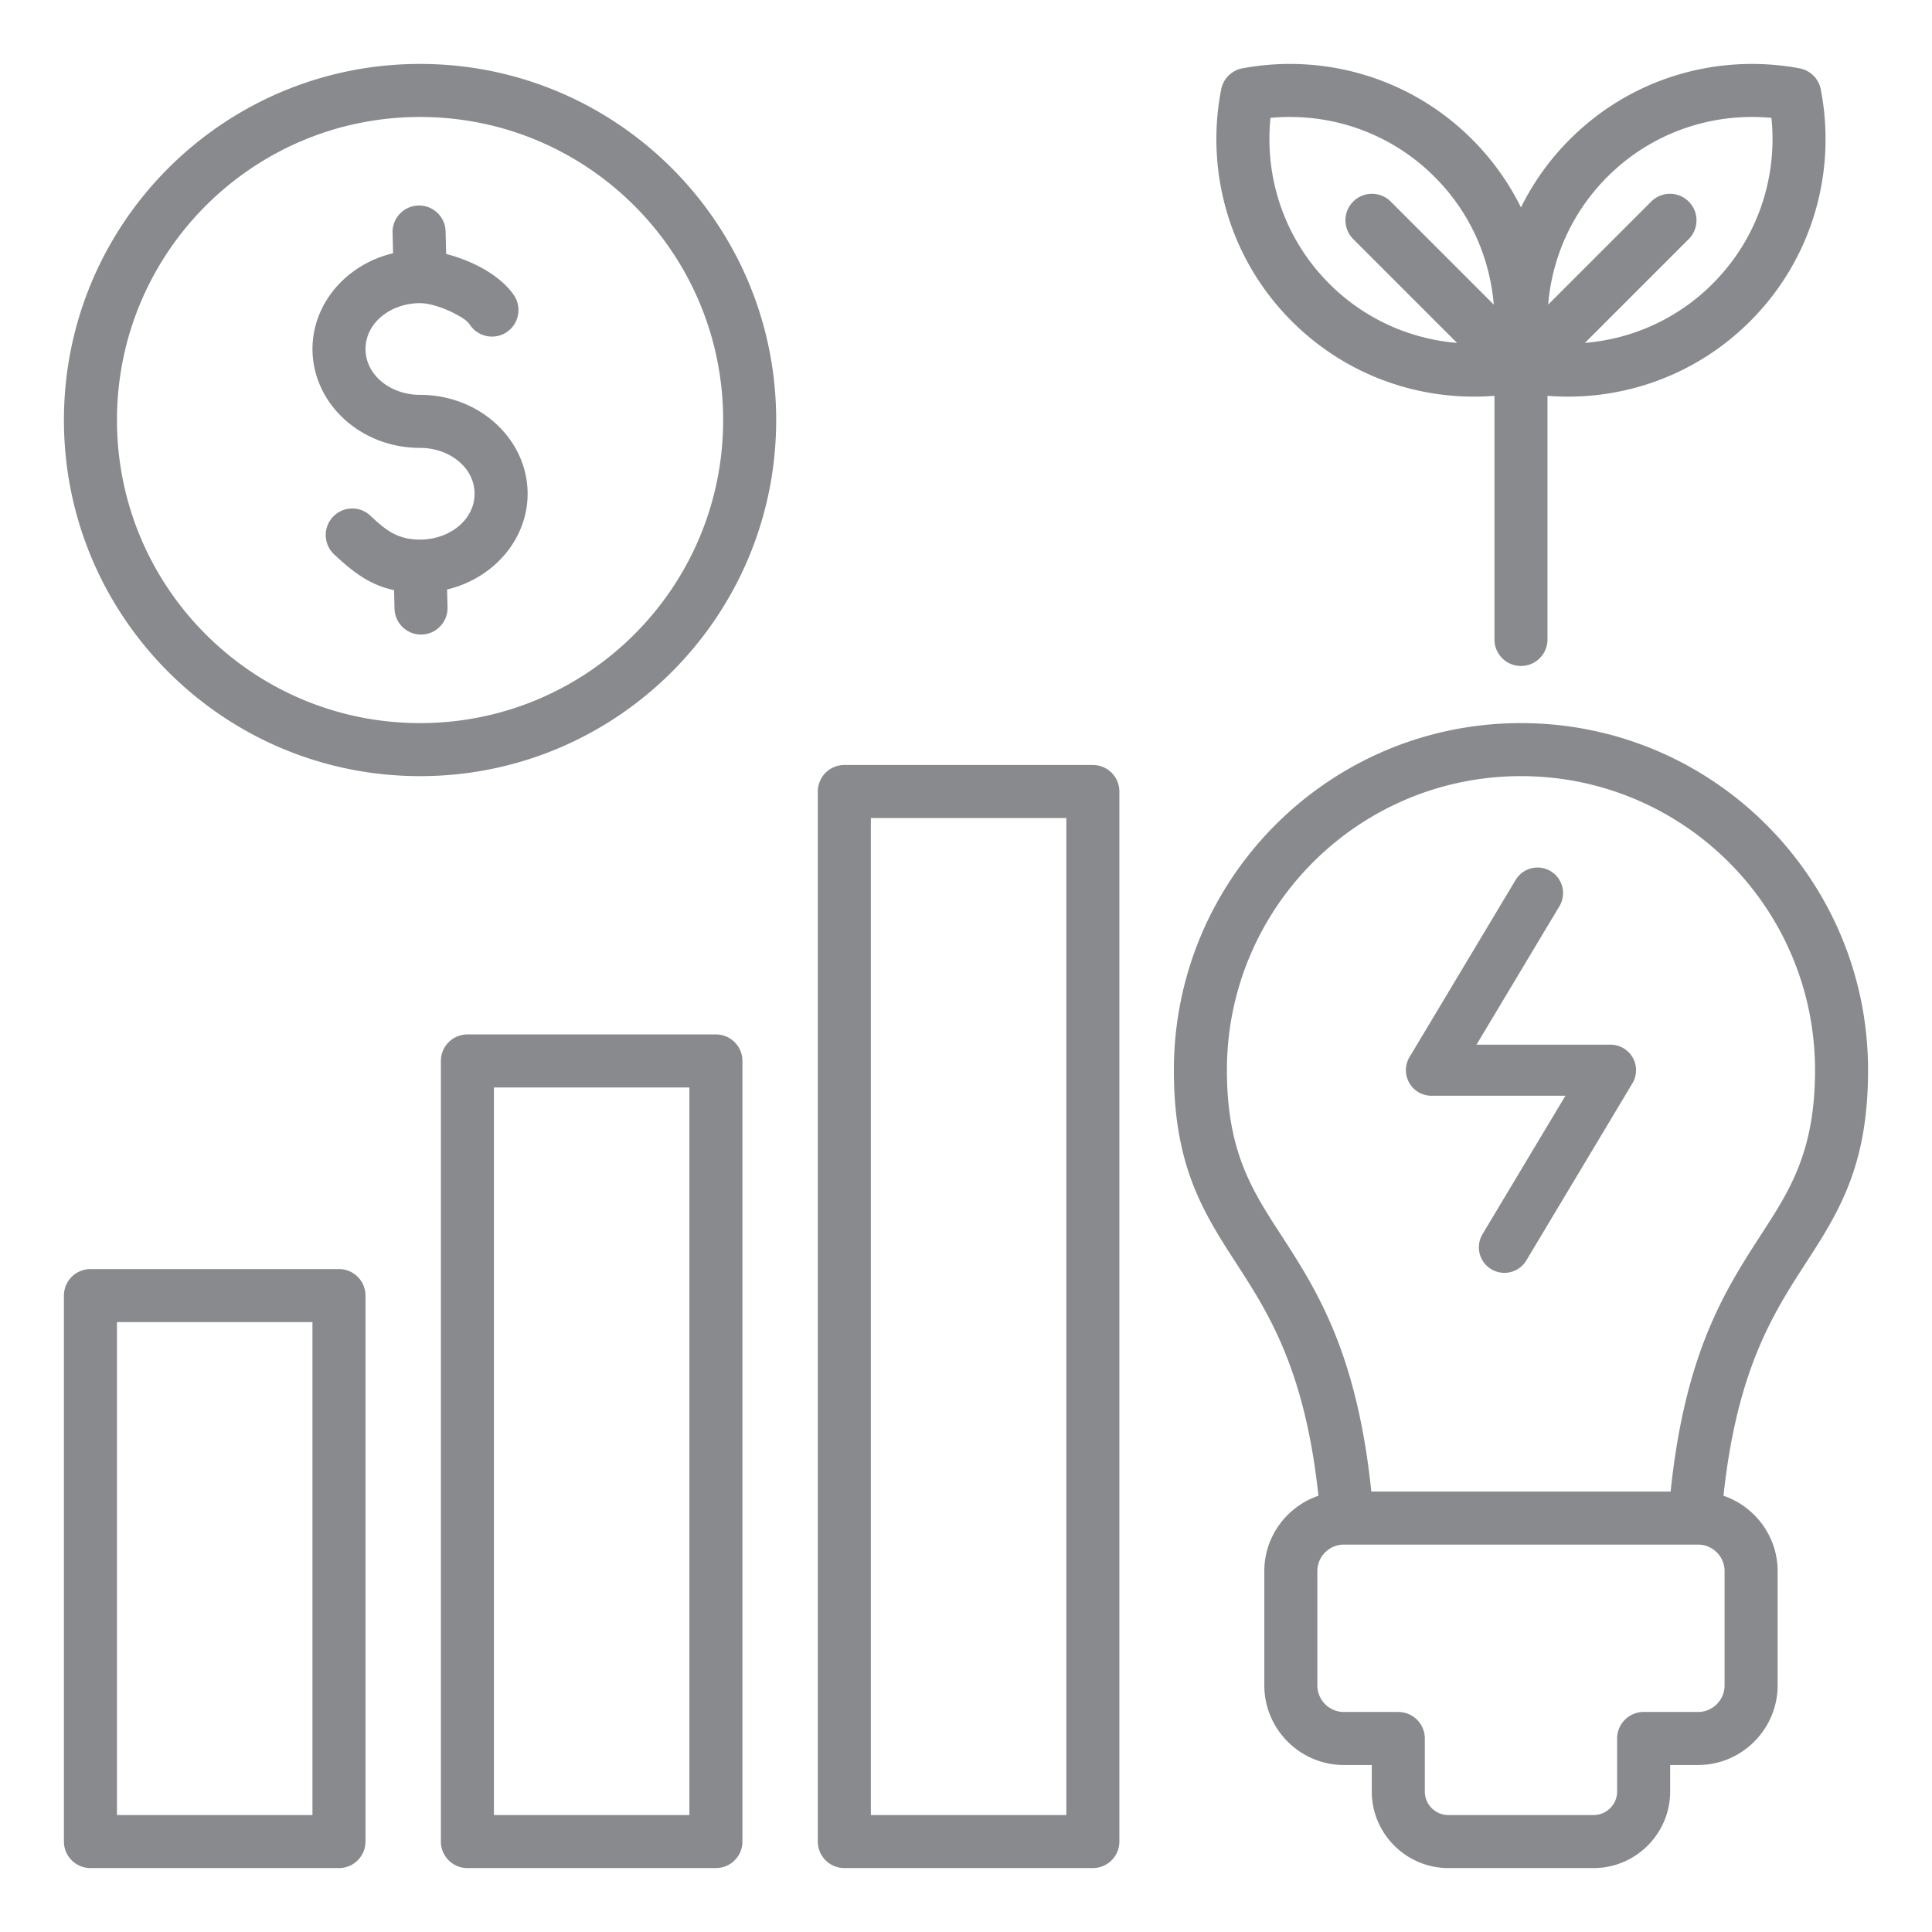 <svg xmlns="http://www.w3.org/2000/svg" version="1.1" xmlns:xlink="http://www.w3.org/1999/xlink" width="512" height="512" x="0" y="0" viewBox="0 0 510 510" style="enable-background:new 0 0 512 512" xml:space="preserve" fill-rule="evenodd" class=""><g><path d="M394.498 104.487c-19.165 1.521-38.853-5.044-53.499-19.691-16.624-16.624-22.838-39.744-18.632-61.221a6.998 6.998 0 0 1 5.584-5.535c21.313-3.983 44.167 2.267 60.642 18.742a67.878 67.878 0 0 1 12.905 17.979 67.878 67.878 0 0 1 12.905-17.979c16.475-16.475 39.329-22.725 60.642-18.742a6.998 6.998 0 0 1 5.584 5.535c4.206 21.477-2.008 44.597-18.632 61.221-14.646 14.647-34.334 21.212-53.499 19.691v64.316c0 3.863-3.137 7-7 7s-7-3.137-7-7zm-.183-24.078c-1.012-12.303-6.218-24.324-15.622-33.727-11.841-11.842-27.833-17.027-43.311-15.563-1.614 15.623 3.556 31.817 15.516 43.778 9.404 9.403 21.425 14.609 33.727 15.621l-27.411-27.411a7.004 7.004 0 0 1 0-9.9 7.004 7.004 0 0 1 9.899 0zm24.056 10.109c12.302-1.012 24.323-6.218 33.727-15.621 11.96-11.961 17.13-28.155 15.516-43.778-15.478-1.464-31.47 3.721-43.311 15.563-9.404 9.403-14.61 21.424-15.622 33.727l27.202-27.202a7.004 7.004 0 0 1 9.899 0 7.004 7.004 0 0 1 0 9.9zm-70.339 304.323c-4.042-37.891-15.996-52.054-25.131-66.748-7.289-11.724-13.028-23.735-13.028-45.587 0-50.592 41.012-91.625 91.625-91.625 50.591 0 91.625 41.033 91.625 91.625 0 21.852-5.739 33.863-13.028 45.587-9.135 14.695-21.089 28.858-25.132 66.751 8.286 2.818 14.285 10.689 14.285 19.875v30.195c0 11.555-9.449 21.004-21.004 21.004h-7.365v7.024c0 11.086-9.084 20.181-20.201 20.181h-38.36c-11.117 0-20.201-9.095-20.201-20.181v-7.024h-7.385c-11.528 0-20.984-9.446-20.984-21.004v-30.195c0-9.191 6.007-17.062 14.284-19.878zM441 393.736c3.596-34.509 13.172-51.125 22.026-64.946 8.296-12.95 16.097-23.047 16.097-46.284 0-42.862-34.764-77.625-77.625-77.625-42.88 0-77.625 34.763-77.625 77.625 0 23.237 7.801 33.334 16.097 46.284 8.854 13.821 18.431 30.437 22.026 64.946zm-38.09-61.011a6.744 6.744 0 0 1-9.247 2.319 6.744 6.744 0 0 1-2.319-9.247l21.893-36.55h-35.374a6.742 6.742 0 0 1-5.783-10.205l28.006-46.756a6.744 6.744 0 0 1 9.247-2.319 6.744 6.744 0 0 1 2.319 9.247l-21.893 36.551h35.374a6.74 6.74 0 0 1 5.783 10.205zm-48.178 75.011c-3.838 0-6.984 3.146-6.984 6.983v30.195c0 3.85 3.143 7.004 6.984 7.004h14.385a7 7 0 0 1 7 7v14.024c0 3.399 2.792 6.181 6.201 6.181h38.36c3.409 0 6.201-2.782 6.201-6.181v-14.024a7 7 0 0 1 7-7h14.365c3.853 0 7.004-3.151 7.004-7.004v-30.195c0-3.84-3.153-6.983-7.004-6.983zM110.884 16.877c51.916 0 94.007 42.091 94.007 94.007 0 51.917-42.09 93.997-94.007 93.997s-94.007-42.08-94.007-93.997c0-51.916 42.091-94.007 94.007-94.007zm0 14c-44.185 0-80.007 35.822-80.007 80.007s35.822 79.997 80.007 79.997 80.007-35.812 80.007-79.997-35.822-80.007-80.007-80.007zm-7.123 35.976-.132-5.433c-.093-3.862 2.967-7.074 6.829-7.167s7.074 2.966 7.167 6.829l.144 5.954c2.971.767 6.119 1.944 8.941 3.436 3.934 2.079 7.198 4.791 9.003 7.537a7.002 7.002 0 0 1-2.004 9.694 7.002 7.002 0 0 1-9.694-2.003c-.736-1.12-2.243-2.003-3.847-2.85-3.083-1.63-6.766-2.823-9.284-2.823-7.749 0-14.395 5.184-14.395 12.103 0 6.92 6.646 12.103 14.395 12.103 15.891 0 28.395 11.912 28.395 26.104 0 11.971-8.915 22.336-21.256 25.273l.116 4.726a7.004 7.004 0 0 1-6.827 7.169 7.004 7.004 0 0 1-7.169-6.827l-.12-4.899c-6.201-1.314-10.643-4.559-15.839-9.454a7.003 7.003 0 0 1-.296-9.895 7.003 7.003 0 0 1 9.895-.296c4.051 3.816 7.138 6.306 13.101 6.306 7.749 0 14.395-5.19 14.395-12.103 0-6.92-6.646-12.104-14.395-12.104-15.891 0-28.395-11.911-28.395-26.103 0-11.988 8.922-22.349 21.272-25.277zM96.48 342.002v144.121a7 7 0 0 1-7 7H23.877a7 7 0 0 1-7-7V342.002a7 7 0 0 1 7-7H89.48a7 7 0 0 1 7 7zm-14 7H30.877v130.121H82.48zm113.504-68.938v206.059a7 7 0 0 1-7 7h-65.603a7 7 0 0 1-7-7V280.064a7 7 0 0 1 7-7h65.603a7 7 0 0 1 7 7zm-14 7h-51.603v192.059h51.603zm113.504-78.125v277.184a7 7 0 0 1-7 7h-65.603a7 7 0 0 1-7-7V208.939a7 7 0 0 1 7-7h65.603a7 7 0 0 1 7 7zm-14 7h-51.603v263.184h51.603z" fill="#898a8d" opacity="1" data-original="#000000" class=""></path></g></svg>